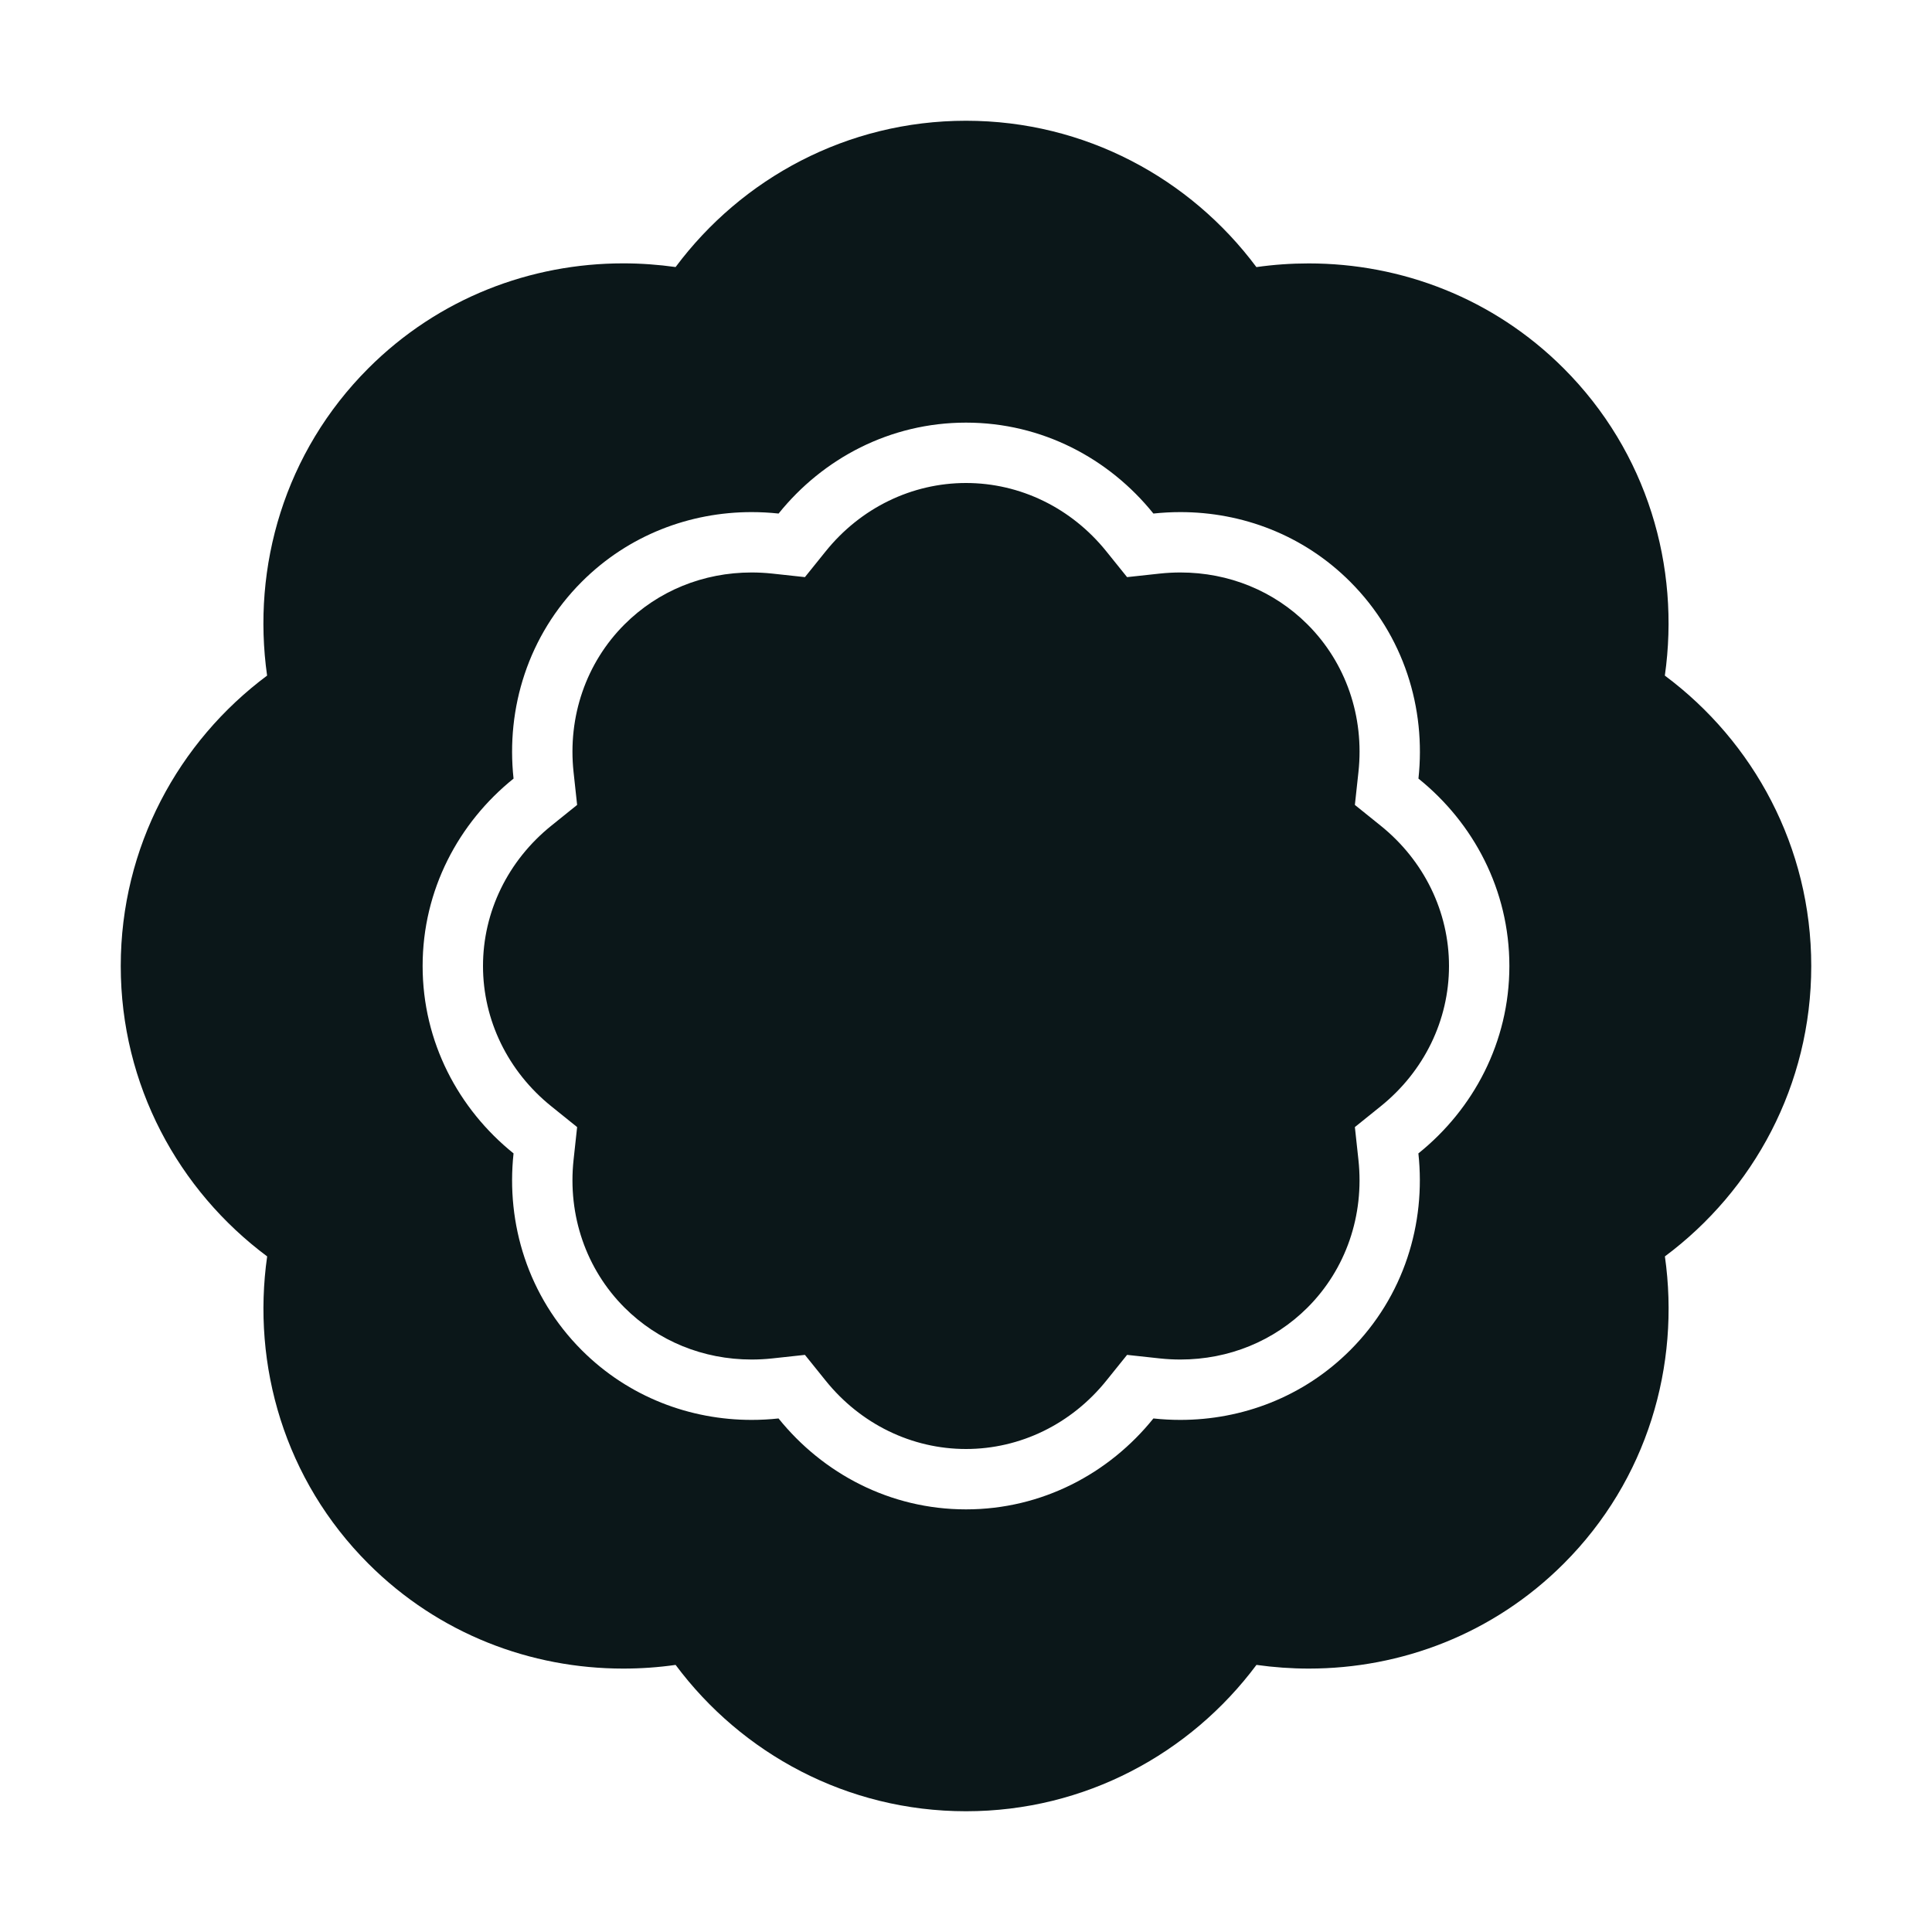 <?xml version="1.0" encoding="utf-8"?><!-- Скачано с сайта svg4.ru / Downloaded from svg4.ru -->
<svg version="1.1" id="Uploaded to svgrepo.com" xmlns="http://www.w3.org/2000/svg" xmlns:xlink="http://www.w3.org/1999/xlink" 
	 width="800px" height="800px" viewBox="0 0 32 32" xml:space="preserve">
<style type="text/css">
	.stone_een{fill:#0B1719;}
</style>
<path class="stone_een" d="M22.867,13.675C23.587,14.254,24,15.102,24,16c0,0.898-0.413,1.746-1.133,2.325l-0.426,0.343l0.059,0.544
	c0.099,0.919-0.208,1.81-0.843,2.445c-0.556,0.555-1.304,0.861-2.106,0.861c-0.113,0-0.226-0.006-0.339-0.018l-0.544-0.059
	l-0.343,0.426C17.746,23.587,16.898,24,16,24s-1.746-0.413-2.325-1.133l-0.343-0.426L12.788,22.5
	c-0.113,0.012-0.226,0.018-0.339,0.018c-0.803,0-1.551-0.306-2.106-0.861C9.708,21.022,9.401,20.13,9.5,19.212l0.059-0.544
	l-0.426-0.343C8.413,17.746,8,16.898,8,16c0-0.898,0.413-1.746,1.133-2.325l0.426-0.343L9.5,12.788
	c-0.099-0.919,0.208-1.81,0.843-2.445c0.556-0.556,1.304-0.861,2.106-0.861c0.113,0,0.226,0.006,0.339,0.018l0.544,0.059
	l0.343-0.426C14.254,8.413,15.102,8,16,8s1.746,0.413,2.325,1.133l0.343,0.426L19.212,9.5c0.113-0.012,0.226-0.018,0.339-0.018
	c0.803,0,1.551,0.306,2.106,0.861c0.635,0.635,0.943,1.526,0.843,2.445l-0.059,0.544L22.867,13.675z M27.576,20.81
	c0.256,1.805-0.288,3.701-1.676,5.089c-1.167,1.167-2.693,1.738-4.222,1.738c-0.29,0-0.58-0.021-0.867-0.061
	C19.716,29.044,17.972,30,16,30s-3.716-0.956-4.81-2.424c-0.288,0.041-0.577,0.061-0.867,0.061c-1.529,0-3.055-0.571-4.222-1.738
	c-1.388-1.388-1.933-3.285-1.676-5.089C2.956,19.716,2,17.972,2,16s0.956-3.716,2.424-4.81C4.168,9.385,4.713,7.489,6.101,6.1
	c1.167-1.167,2.693-1.738,4.222-1.738c0.29,0,0.58,0.021,0.867,0.061C12.284,2.956,14.028,2,16,2s3.716,0.956,4.81,2.424
	c0.288-0.041,0.577-0.061,0.867-0.061c1.529,0,3.055,0.571,4.222,1.738c1.388,1.388,1.933,3.285,1.676,5.089
	C29.044,12.284,30,14.028,30,16S29.044,19.716,27.576,20.81z M25,16c0-1.26-0.595-2.371-1.506-3.104
	c0.126-1.163-0.239-2.368-1.13-3.26c-0.777-0.778-1.794-1.154-2.813-1.154c-0.149,0-0.298,0.008-0.447,0.024
	C18.371,7.595,17.26,7,16,7s-2.371,0.595-3.104,1.506c-0.148-0.016-0.297-0.024-0.447-0.024c-1.019,0-2.036,0.377-2.813,1.154
	c-0.891,0.891-1.256,2.097-1.13,3.26C7.595,13.629,7,14.74,7,16c0,1.26,0.595,2.371,1.506,3.104c-0.126,1.163,0.239,2.368,1.13,3.26
	c0.777,0.777,1.795,1.154,2.813,1.154c0.149,0,0.298-0.008,0.446-0.024C13.629,24.405,14.74,25,16,25s2.371-0.595,3.104-1.506
	c0.148,0.016,0.297,0.024,0.446,0.024c1.019,0,2.036-0.377,2.813-1.154c0.891-0.891,1.256-2.097,1.13-3.26
	C24.405,18.371,25,17.26,25,16z"/>
</svg>